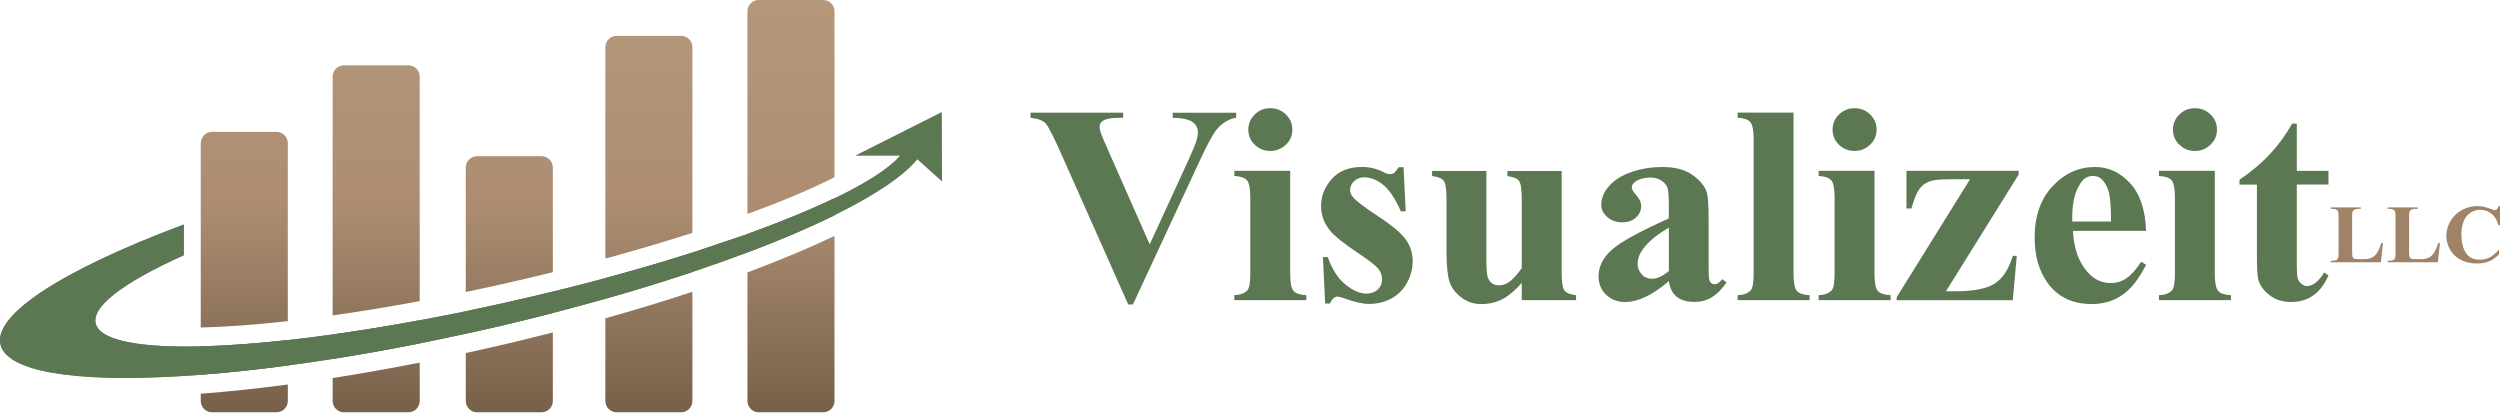 <?xml version="1.0" encoding="UTF-8"?>
<svg xmlns="http://www.w3.org/2000/svg" width="268" height="45" viewBox="0 0 268 45" fill="none">
  <path d="M132.518 12.075V12.623C131.764 12.739 131.089 13.135 130.498 13.794C130.071 14.29 129.433 15.45 128.59 17.279L121.45 32.639H120.944L113.836 16.657C112.982 14.727 112.407 13.599 112.117 13.261C111.827 12.924 111.279 12.713 110.472 12.623V12.075H120.406V12.623H120.069C119.172 12.623 118.561 12.734 118.234 12.95C117.996 13.098 117.88 13.314 117.88 13.604C117.88 13.783 117.922 13.994 118.002 14.237C118.081 14.479 118.36 15.128 118.829 16.188L123.248 26.196L127.345 17.285C127.836 16.209 128.136 15.486 128.247 15.123C128.358 14.759 128.416 14.448 128.416 14.189C128.416 13.894 128.331 13.63 128.173 13.404C128.01 13.177 127.772 13.003 127.456 12.887C127.018 12.718 126.438 12.634 125.716 12.634V12.085H132.518V12.075Z" fill="#5C7852"></path>
  <path d="M138.308 29.302C138.308 30.282 138.424 30.904 138.661 31.179C138.893 31.453 139.352 31.606 140.037 31.643V32.175H132.318V31.643C132.95 31.622 133.42 31.448 133.725 31.11C133.931 30.883 134.031 30.282 134.031 29.302V21.208C134.031 20.227 133.915 19.605 133.678 19.331C133.441 19.056 132.992 18.903 132.318 18.861V18.313H138.308V29.302ZM136.172 11.6C136.836 11.6 137.395 11.827 137.854 12.275C138.313 12.723 138.54 13.267 138.54 13.899C138.54 14.532 138.308 15.07 137.844 15.513C137.38 15.956 136.821 16.183 136.172 16.183C135.523 16.183 134.965 15.961 134.506 15.513C134.047 15.07 133.82 14.527 133.82 13.899C133.82 13.272 134.047 12.723 134.506 12.275C134.965 11.827 135.518 11.6 136.172 11.6Z" fill="#5C7852"></path>
  <path d="M150.462 17.928L150.694 22.658H150.172C149.549 21.255 148.906 20.295 148.236 19.779C147.567 19.267 146.902 19.009 146.243 19.009C145.827 19.009 145.468 19.146 145.173 19.415C144.878 19.684 144.73 20 144.73 20.359C144.73 20.628 144.83 20.881 145.036 21.128C145.363 21.535 146.275 22.231 147.772 23.211C149.27 24.192 150.256 25.03 150.731 25.716C151.205 26.401 151.442 27.171 151.442 28.02C151.442 28.79 151.242 29.549 150.847 30.288C150.451 31.031 149.887 31.595 149.164 31.991C148.442 32.386 147.641 32.581 146.765 32.581C146.085 32.581 145.173 32.376 144.029 31.959C143.723 31.848 143.512 31.796 143.401 31.796C143.064 31.796 142.784 32.043 142.563 32.539H142.057L141.814 27.556H142.336C142.795 28.859 143.422 29.839 144.224 30.493C145.025 31.147 145.779 31.474 146.491 31.474C146.982 31.474 147.382 31.326 147.693 31.036C148.004 30.746 148.157 30.393 148.157 29.977C148.157 29.502 148.004 29.091 147.699 28.748C147.393 28.405 146.707 27.878 145.653 27.177C144.092 26.127 143.085 25.331 142.626 24.777C141.951 23.965 141.619 23.074 141.619 22.093C141.619 21.028 141.999 20.058 142.758 19.193C143.517 18.329 144.614 17.896 146.053 17.896C146.829 17.896 147.577 18.081 148.3 18.445C148.574 18.592 148.801 18.666 148.975 18.666C149.159 18.666 149.307 18.629 149.418 18.555C149.528 18.482 149.708 18.271 149.95 17.923H150.472L150.462 17.928Z" fill="#5C7852"></path>
  <path d="M167.409 18.318V29.17C167.409 30.23 167.509 30.889 167.715 31.147C167.92 31.411 168.331 31.574 168.954 31.643V32.175H163.132V30.325C162.452 31.115 161.767 31.69 161.087 32.054C160.406 32.413 159.642 32.597 158.793 32.597C157.944 32.597 157.274 32.36 156.647 31.88C156.019 31.4 155.597 30.841 155.387 30.198C155.17 29.555 155.065 28.431 155.065 26.834V21.334C155.065 20.285 154.965 19.636 154.764 19.378C154.564 19.12 154.153 18.951 153.52 18.872V18.323H159.341V27.799C159.341 28.785 159.389 29.423 159.489 29.713C159.589 30.003 159.737 30.219 159.948 30.367C160.158 30.514 160.401 30.588 160.675 30.588C161.044 30.588 161.371 30.493 161.667 30.309C162.073 30.05 162.563 29.534 163.132 28.753V21.34C163.132 20.29 163.032 19.642 162.832 19.383C162.631 19.125 162.22 18.956 161.587 18.877V18.329H167.409V18.318Z" fill="#5C7852"></path>
  <path d="M178.904 30.135C177.164 31.627 175.598 32.376 174.211 32.376C173.393 32.376 172.718 32.117 172.175 31.595C171.638 31.078 171.363 30.425 171.363 29.644C171.363 28.584 171.833 27.635 172.771 26.792C173.71 25.948 175.75 24.825 178.898 23.417V22.025C178.898 20.976 178.84 20.317 178.724 20.048C178.608 19.773 178.387 19.541 178.06 19.336C177.733 19.135 177.369 19.03 176.958 19.03C176.294 19.03 175.75 19.172 175.323 19.462C175.06 19.642 174.928 19.847 174.928 20.084C174.928 20.29 175.07 20.549 175.355 20.854C175.74 21.282 175.935 21.688 175.935 22.083C175.935 22.568 175.75 22.979 175.376 23.322C175.002 23.665 174.517 23.834 173.915 23.834C173.272 23.834 172.734 23.644 172.302 23.269C171.87 22.895 171.653 22.452 171.653 21.951C171.653 21.239 171.943 20.559 172.523 19.91C173.103 19.262 173.915 18.766 174.954 18.418C175.993 18.07 177.074 17.901 178.197 17.901C179.552 17.901 180.623 18.181 181.414 18.74C182.204 19.299 182.716 19.905 182.948 20.554C183.09 20.97 183.164 21.925 183.164 23.417V28.801C183.164 29.433 183.19 29.829 183.238 29.992C183.285 30.156 183.364 30.277 183.465 30.356C183.565 30.435 183.686 30.472 183.818 30.472C184.082 30.472 184.351 30.288 184.63 29.924L185.089 30.277C184.577 31.01 184.05 31.537 183.507 31.869C182.964 32.202 182.342 32.365 181.651 32.365C180.833 32.365 180.201 32.181 179.742 31.811C179.283 31.442 179.004 30.878 178.904 30.129V30.135ZM178.904 24.408C177.67 25.11 176.752 25.864 176.151 26.66C175.756 27.192 175.555 27.73 175.555 28.279C175.555 28.732 175.724 29.133 176.062 29.481C176.315 29.75 176.673 29.882 177.132 29.882C177.643 29.882 178.234 29.607 178.904 29.054V24.408Z" fill="#5C7852"></path>
  <path d="M192.265 29.302C192.265 30.282 192.381 30.904 192.618 31.179C192.851 31.453 193.309 31.606 193.995 31.643V32.175H186.275V31.643C186.908 31.622 187.377 31.448 187.683 31.11C187.889 30.883 187.989 30.282 187.989 29.302V14.949C187.989 13.979 187.873 13.361 187.636 13.087C187.398 12.813 186.95 12.66 186.275 12.618V12.07H192.265V29.302Z" fill="#5C7852"></path>
  <path d="M200.944 29.302C200.944 30.282 201.06 30.904 201.298 31.179C201.53 31.453 201.988 31.606 202.674 31.643V32.175H194.954V31.643C195.587 31.622 196.056 31.448 196.362 31.11C196.568 30.883 196.668 30.282 196.668 29.302V21.208C196.668 20.227 196.552 19.605 196.315 19.331C196.077 19.056 195.629 18.903 194.954 18.861V18.313H200.944V29.302ZM198.804 11.6C199.468 11.6 200.027 11.827 200.486 12.275C200.944 12.723 201.171 13.267 201.171 13.899C201.171 14.532 200.939 15.07 200.475 15.513C200.011 15.956 199.452 16.183 198.804 16.183C198.155 16.183 197.596 15.961 197.137 15.513C196.679 15.07 196.452 14.527 196.452 13.899C196.452 13.272 196.679 12.723 197.137 12.275C197.596 11.827 198.15 11.6 198.804 11.6Z" fill="#5C7852"></path>
  <path d="M215.772 32.181H203.328V31.854L211.184 19.22H208.891C207.905 19.22 207.193 19.304 206.766 19.478C206.339 19.652 205.991 19.926 205.727 20.306C205.463 20.686 205.189 21.366 204.904 22.347H204.372V18.313H216.399V18.713L208.606 31.226H209.581C211.538 31.226 212.951 30.957 213.816 30.409C214.68 29.86 215.334 28.869 215.772 27.43H216.199L215.772 32.175V32.181Z" fill="#5C7852"></path>
  <path d="M230.061 24.751H222.221C222.31 26.591 222.816 28.041 223.734 29.112C224.435 29.934 225.284 30.34 226.27 30.34C226.882 30.34 227.436 30.177 227.936 29.845C228.437 29.512 228.97 28.917 229.539 28.057L230.061 28.384C229.286 29.919 228.432 30.999 227.493 31.637C226.555 32.276 225.469 32.592 224.24 32.592C222.12 32.592 220.517 31.801 219.426 30.219C218.551 28.943 218.113 27.361 218.113 25.473C218.113 23.159 218.756 21.318 220.048 19.953C221.335 18.582 222.848 17.901 224.578 17.901C226.022 17.901 227.277 18.476 228.342 19.631C229.408 20.786 229.982 22.489 230.061 24.751ZM226.302 23.754C226.302 22.162 226.212 21.07 226.033 20.48C225.854 19.889 225.574 19.436 225.2 19.13C224.984 18.951 224.699 18.861 224.346 18.861C223.818 18.861 223.381 19.114 223.048 19.615C222.447 20.496 222.147 21.703 222.147 23.232V23.749H226.302V23.754Z" fill="#5C7852"></path>
  <path d="M237.428 29.302C237.428 30.282 237.544 30.904 237.781 31.179C238.013 31.453 238.472 31.606 239.157 31.643V32.175H231.438V31.643C232.07 31.622 232.54 31.448 232.845 31.11C233.051 30.883 233.151 30.282 233.151 29.302V21.208C233.151 20.227 233.035 19.605 232.798 19.331C232.561 19.056 232.112 18.903 231.438 18.861V18.313H237.428V29.302ZM235.292 11.6C235.956 11.6 236.515 11.827 236.974 12.275C237.433 12.723 237.66 13.267 237.66 13.899C237.66 14.532 237.428 15.07 236.964 15.513C236.5 15.956 235.941 16.183 235.292 16.183C234.643 16.183 234.085 15.961 233.626 15.513C233.167 15.07 232.94 14.527 232.94 13.899C232.94 13.272 233.167 12.723 233.626 12.275C234.085 11.827 234.638 11.6 235.292 11.6Z" fill="#5C7852"></path>
  <path d="M246.218 13.245V18.318H249.613V19.784H246.218V28.337C246.218 29.138 246.254 29.655 246.334 29.887C246.407 30.119 246.544 30.309 246.74 30.451C246.935 30.593 247.114 30.667 247.272 30.667C247.937 30.667 248.559 30.177 249.155 29.201L249.613 29.528C248.785 31.427 247.446 32.376 245.595 32.376C244.688 32.376 243.924 32.133 243.296 31.643C242.669 31.152 242.268 30.609 242.094 30.003C241.994 29.665 241.941 28.758 241.941 27.277V19.789H240.075V19.273C241.356 18.392 242.453 17.469 243.354 16.499C244.256 15.529 245.042 14.448 245.717 13.251H246.223L246.218 13.245Z" fill="#5C7852"></path>
  <path d="M255.456 26.048L255.229 28.115H249.845V27.957H250.046C250.22 27.957 250.362 27.925 250.468 27.867C250.547 27.825 250.605 27.757 250.647 27.656C250.679 27.588 250.694 27.403 250.694 27.108V23.238C250.694 22.937 250.679 22.747 250.647 22.674C250.615 22.6 250.547 22.531 250.447 22.473C250.346 22.415 250.209 22.389 250.041 22.389H249.84V22.231H253.072V22.389H252.809C252.635 22.389 252.492 22.42 252.382 22.478C252.303 22.521 252.245 22.589 252.197 22.684C252.165 22.753 252.15 22.937 252.15 23.232V26.981C252.15 27.282 252.165 27.472 252.202 27.556C252.239 27.641 252.308 27.699 252.413 27.741C252.487 27.767 252.666 27.778 252.956 27.778H253.463C253.784 27.778 254.053 27.725 254.269 27.614C254.486 27.503 254.67 27.329 254.828 27.092C254.987 26.855 255.134 26.507 255.271 26.043H255.456V26.048Z" fill="#A08367"></path>
  <path d="M261.562 26.048L261.335 28.115H255.951V27.957H256.152C256.326 27.957 256.468 27.925 256.574 27.867C256.653 27.825 256.711 27.757 256.753 27.656C256.785 27.588 256.8 27.403 256.8 27.108V23.238C256.8 22.937 256.785 22.747 256.753 22.674C256.721 22.6 256.653 22.531 256.553 22.473C256.452 22.415 256.315 22.389 256.147 22.389H255.946V22.231H259.178V22.389H258.915C258.741 22.389 258.598 22.42 258.488 22.478C258.409 22.521 258.351 22.589 258.303 22.684C258.271 22.753 258.256 22.937 258.256 23.232V26.981C258.256 27.282 258.271 27.472 258.308 27.556C258.345 27.641 258.414 27.699 258.519 27.741C258.593 27.767 258.772 27.778 259.062 27.778H259.569C259.89 27.778 260.159 27.725 260.375 27.614C260.592 27.503 260.776 27.329 260.934 27.092C261.092 26.855 261.24 26.507 261.377 26.043H261.562V26.048Z" fill="#A08367"></path>
  <path d="M268 22.099V24.139H267.826C267.694 23.607 267.452 23.201 267.093 22.916C266.734 22.631 266.328 22.489 265.875 22.489C265.495 22.489 265.147 22.594 264.831 22.805C264.515 23.016 264.283 23.29 264.14 23.633C263.95 24.071 263.861 24.556 263.861 25.088C263.861 25.621 263.929 26.096 264.066 26.528C264.203 26.96 264.42 27.287 264.71 27.509C265 27.73 265.379 27.841 265.843 27.841C266.223 27.841 266.576 27.762 266.893 27.598C267.209 27.435 267.547 27.155 267.895 26.76V27.266C267.557 27.609 267.199 27.857 266.835 28.015C266.466 28.168 266.038 28.247 265.543 28.247C264.894 28.247 264.319 28.12 263.819 27.867C263.318 27.614 262.927 27.256 262.659 26.781C262.384 26.312 262.247 25.811 262.247 25.278C262.247 24.719 262.4 24.187 262.701 23.681C263.001 23.18 263.413 22.79 263.924 22.51C264.441 22.231 264.984 22.093 265.564 22.093C265.991 22.093 266.439 22.183 266.914 22.362C267.188 22.468 267.362 22.521 267.436 22.521C267.531 22.521 267.615 22.489 267.684 22.42C267.752 22.352 267.8 22.246 267.821 22.099H268Z" fill="#A08367"></path>
  <path d="M30.853 41.22V42.985C30.853 43.651 30.312 44.197 29.642 44.197H22.732C22.066 44.197 21.52 43.651 21.52 42.985V42.206C24.46 41.984 27.586 41.653 30.853 41.22ZM29.642 14.139H22.732C22.066 14.139 21.52 14.68 21.52 15.35V35.11C24.279 35.042 27.424 34.811 30.853 34.428V15.35C30.853 14.68 30.312 14.139 29.642 14.139ZM43.78 7.003H36.87C36.2 7.003 35.659 7.544 35.659 8.214V33.814C38.639 33.394 41.769 32.881 44.992 32.279V8.214C44.992 7.544 44.45 7.003 43.78 7.003ZM35.659 40.526V42.985C35.659 43.651 36.2 44.197 36.87 44.197H43.78C44.45 44.197 44.992 43.651 44.992 42.985V38.87C41.813 39.496 38.692 40.049 35.659 40.526ZM54.603 36.786C53.04 37.154 51.481 37.509 49.931 37.844V42.985C49.931 43.651 50.476 44.197 51.142 44.197H58.052C58.722 44.197 59.264 43.651 59.264 42.985V35.635C57.733 36.027 56.178 36.415 54.603 36.786ZM58.052 16.747H51.142C50.476 16.747 49.931 17.289 49.931 17.959V31.302C52.172 30.834 54.442 30.333 56.723 29.792C57.584 29.59 58.428 29.384 59.264 29.178V17.959C59.264 17.289 58.722 16.747 58.052 16.747ZM73.014 3.845H66.105C65.434 3.845 64.893 4.386 64.893 5.056V27.72C68.245 26.807 71.363 25.882 74.226 24.962V5.056C74.226 4.386 73.681 3.845 73.014 3.845ZM64.893 34.125V42.985C64.893 43.651 65.434 44.197 66.105 44.197H73.014C73.681 44.197 74.226 43.651 74.226 42.985V31.274C71.278 32.251 68.152 33.208 64.893 34.125ZM88.247 0H81.338C80.667 0 80.126 0.545 80.126 1.212V22.938C83.89 21.561 87.024 20.229 89.459 19.001V1.212C89.459 0.545 88.918 0 88.247 0ZM80.126 29.202V42.985C80.126 43.651 80.667 44.197 81.338 44.197H88.247C88.918 44.197 89.459 43.651 89.459 42.985V25.289C86.733 26.593 83.595 27.906 80.126 29.202Z" fill="url(#paint0_linear_14300_418)"></path>
  <path d="M44.992 34.331V36.81C46.619 36.487 48.267 36.144 49.931 35.776V33.366C48.259 33.709 46.611 34.032 44.992 34.331Z" fill="url(#paint1_linear_14300_418)"></path>
  <path d="M10.358 34.953C9.449 33.087 13.064 30.341 19.703 27.36V24.069C6.505 28.996 -1.398 34.072 0.205 37.352C1.591 40.187 9.781 41.079 21.52 40.174V37.129C15.261 37.279 11.154 36.58 10.358 34.953Z" fill="url(#paint2_linear_14300_418)"></path>
  <path d="M59.264 31.258V33.551C61.186 33.055 63.064 32.546 64.893 32.029V29.812C63.068 30.305 61.186 30.789 59.264 31.258Z" fill="url(#paint3_linear_14300_418)"></path>
  <path d="M74.226 27.074V29.154C76.294 28.463 78.264 27.764 80.126 27.062V25.083L74.226 27.074Z" fill="url(#paint4_linear_14300_418)"></path>
  <path d="M30.853 36.455V39.177C32.42 38.971 34.023 38.737 35.659 38.478V35.853C33.999 36.087 32.396 36.285 30.853 36.455Z" fill="url(#paint5_linear_14300_418)"></path>
  <path d="M21.52 37.129V40.174C24.428 39.952 27.558 39.621 30.853 39.177V36.455C27.396 36.839 24.254 37.065 21.52 37.129Z" fill="url(#paint6_linear_14300_418)"></path>
  <path d="M21.52 37.129V40.174C24.428 39.952 27.558 39.621 30.853 39.177V36.455C27.396 36.839 24.254 37.065 21.52 37.129Z" fill="url(#paint7_linear_14300_418)"></path>
  <path d="M35.659 35.853V38.478C38.667 38.002 41.789 37.449 44.992 36.81V34.331C41.745 34.932 38.615 35.441 35.659 35.853Z" fill="url(#paint8_linear_14300_418)"></path>
  <path d="M35.659 35.853V38.478C38.667 38.002 41.789 37.449 44.992 36.81V34.331C41.745 34.932 38.615 35.441 35.659 35.853Z" fill="url(#paint9_linear_14300_418)"></path>
  <path d="M57.188 31.758C54.733 32.34 52.305 32.873 49.931 33.366V35.776C51.324 35.474 52.725 35.155 54.139 34.819C55.879 34.407 57.588 33.983 59.264 33.551V31.258C58.577 31.427 57.886 31.593 57.188 31.758Z" fill="url(#paint10_linear_14300_418)"></path>
  <path d="M57.188 31.758C54.733 32.34 52.305 32.873 49.931 33.366V35.776C51.324 35.474 52.725 35.155 54.139 34.819C55.879 34.407 57.588 33.983 59.264 33.551V31.258C58.577 31.427 57.886 31.593 57.188 31.758Z" fill="url(#paint11_linear_14300_418)"></path>
  <path d="M64.893 29.812V32.029C68.176 31.096 71.298 30.135 74.226 29.154V27.074C71.31 28.007 68.184 28.923 64.893 29.812Z" fill="url(#paint12_linear_14300_418)"></path>
  <path d="M64.893 29.812V32.029C68.176 31.096 71.298 30.135 74.226 29.154V27.074C71.31 28.007 68.184 28.923 64.893 29.812Z" fill="url(#paint13_linear_14300_418)"></path>
  <path d="M80.126 25.083V27.062C83.656 25.729 86.794 24.388 89.459 23.076V21.246C86.878 22.49 83.733 23.782 80.126 25.083Z" fill="url(#paint14_linear_14300_418)"></path>
  <path d="M80.126 25.083V27.062C83.656 25.729 86.794 24.388 89.459 23.076V21.246C86.878 22.49 83.733 23.782 80.126 25.083Z" fill="url(#paint15_linear_14300_418)"></path>
  <path d="M100.964 12.01L91.672 16.687H96.478C95.319 18.036 92.892 19.595 89.459 21.246C86.878 22.49 83.733 23.782 80.126 25.083L74.226 27.074C71.31 28.007 68.184 28.923 64.893 29.812C63.068 30.305 61.186 30.789 59.264 31.258C58.577 31.427 57.886 31.593 57.188 31.758C54.733 32.34 52.305 32.873 49.931 33.366C48.259 33.709 46.611 34.032 44.992 34.331C41.745 34.932 38.615 35.441 35.659 35.853C33.999 36.087 32.396 36.285 30.853 36.455C27.396 36.839 24.254 37.065 21.52 37.129C15.261 37.279 11.154 36.58 10.358 34.953C9.449 33.087 13.064 30.341 19.703 27.36V24.069C6.505 28.996 -1.398 34.072 0.205 37.352C1.591 40.187 9.781 41.079 21.52 40.174C24.428 39.952 27.558 39.621 30.853 39.177C32.42 38.971 34.023 38.737 35.659 38.478C38.667 38.002 41.789 37.449 44.992 36.81C46.619 36.487 48.267 36.144 49.931 35.776C51.324 35.474 52.725 35.155 54.139 34.819C55.879 34.407 57.588 33.983 59.264 33.551C61.186 33.055 63.064 32.546 64.893 32.029C68.176 31.096 71.298 30.135 74.226 29.154C76.294 28.463 78.264 27.764 80.126 27.062C83.656 25.729 86.794 24.388 89.459 23.076C93.788 20.943 96.865 18.888 98.34 17.075L100.981 19.453L100.964 12.01Z" fill="#5C7852"></path>
  <defs>
    <linearGradient id="paint0_linear_14300_418" x1="133.992" y1="44.197" x2="133.992" y2="0" gradientUnits="userSpaceOnUse">
      <stop stop-color="#77604A"></stop>
      <stop offset="0.5" stop-color="#AC8D72"></stop>
      <stop offset="1" stop-color="#B5977B"></stop>
    </linearGradient>
    <linearGradient id="paint1_linear_14300_418" x1="34.623" y1="123.316" x2="43.372" y2="-36.883" gradientUnits="userSpaceOnUse">
      <stop stop-color="#496041"></stop>
      <stop offset="0.3" stop-color="#596E4F"></stop>
      <stop offset="0.9" stop-color="#849575"></stop>
      <stop offset="1" stop-color="#8C9D7D"></stop>
    </linearGradient>
    <linearGradient id="paint2_linear_14300_418" x1="57.125" y1="109.83" x2="64.122" y2="-30.62" gradientUnits="userSpaceOnUse">
      <stop stop-color="#496041"></stop>
      <stop offset="0.3" stop-color="#596E4F"></stop>
      <stop offset="0.9" stop-color="#849575"></stop>
      <stop offset="1" stop-color="#8C9D7D"></stop>
    </linearGradient>
    <linearGradient id="paint3_linear_14300_418" x1="38.258" y1="124.572" x2="47.551" y2="-37.576" gradientUnits="userSpaceOnUse">
      <stop stop-color="#496041"></stop>
      <stop offset="0.3" stop-color="#596E4F"></stop>
      <stop offset="0.9" stop-color="#849575"></stop>
      <stop offset="1" stop-color="#8C9D7D"></stop>
    </linearGradient>
    <linearGradient id="paint4_linear_14300_418" x1="35.403" y1="123.602" x2="44.274" y2="-37.051" gradientUnits="userSpaceOnUse">
      <stop stop-color="#496041"></stop>
      <stop offset="0.3" stop-color="#596E4F"></stop>
      <stop offset="0.9" stop-color="#849575"></stop>
      <stop offset="1" stop-color="#8C9D7D"></stop>
    </linearGradient>
    <linearGradient id="paint5_linear_14300_418" x1="35.133" y1="123.514" x2="43.967" y2="-37.031" gradientUnits="userSpaceOnUse">
      <stop stop-color="#496041"></stop>
      <stop offset="0.3" stop-color="#596E4F"></stop>
      <stop offset="0.9" stop-color="#849575"></stop>
      <stop offset="1" stop-color="#8C9D7D"></stop>
    </linearGradient>
    <linearGradient id="paint6_linear_14300_418" x1="65.985" y1="142.14" x2="84.016" y2="-46.779" gradientUnits="userSpaceOnUse">
      <stop stop-color="#496041"></stop>
      <stop offset="0.3" stop-color="#596E4F"></stop>
      <stop offset="0.9" stop-color="#849575"></stop>
      <stop offset="1" stop-color="#8C9D7D"></stop>
    </linearGradient>
    <linearGradient id="paint7_linear_14300_418" x1="65.985" y1="142.14" x2="84.016" y2="-46.779" gradientUnits="userSpaceOnUse">
      <stop stop-color="#496041"></stop>
      <stop offset="0.3" stop-color="#596E4F"></stop>
      <stop offset="0.9" stop-color="#849575"></stop>
      <stop offset="1" stop-color="#8C9D7D"></stop>
    </linearGradient>
    <linearGradient id="paint8_linear_14300_418" x1="61.578" y1="137.625" x2="77.193" y2="-44.494" gradientUnits="userSpaceOnUse">
      <stop stop-color="#496041"></stop>
      <stop offset="0.3" stop-color="#596E4F"></stop>
      <stop offset="0.9" stop-color="#849575"></stop>
      <stop offset="1" stop-color="#8C9D7D"></stop>
    </linearGradient>
    <linearGradient id="paint9_linear_14300_418" x1="61.578" y1="137.625" x2="77.193" y2="-44.494" gradientUnits="userSpaceOnUse">
      <stop stop-color="#496041"></stop>
      <stop offset="0.3" stop-color="#596E4F"></stop>
      <stop offset="0.9" stop-color="#849575"></stop>
      <stop offset="1" stop-color="#8C9D7D"></stop>
    </linearGradient>
    <linearGradient id="paint10_linear_14300_418" x1="57.52" y1="134.407" x2="71.446" y2="-42.795" gradientUnits="userSpaceOnUse">
      <stop stop-color="#496041"></stop>
      <stop offset="0.3" stop-color="#596E4F"></stop>
      <stop offset="0.9" stop-color="#849575"></stop>
      <stop offset="1" stop-color="#8C9D7D"></stop>
    </linearGradient>
    <linearGradient id="paint11_linear_14300_418" x1="57.52" y1="134.407" x2="71.446" y2="-42.795" gradientUnits="userSpaceOnUse">
      <stop stop-color="#496041"></stop>
      <stop offset="0.3" stop-color="#596E4F"></stop>
      <stop offset="0.9" stop-color="#849575"></stop>
      <stop offset="1" stop-color="#8C9D7D"></stop>
    </linearGradient>
    <linearGradient id="paint12_linear_14300_418" x1="52.417" y1="131.221" x2="64.774" y2="-41.124" gradientUnits="userSpaceOnUse">
      <stop stop-color="#496041"></stop>
      <stop offset="0.3" stop-color="#596E4F"></stop>
      <stop offset="0.9" stop-color="#849575"></stop>
      <stop offset="1" stop-color="#8C9D7D"></stop>
    </linearGradient>
    <linearGradient id="paint13_linear_14300_418" x1="52.417" y1="131.221" x2="64.774" y2="-41.124" gradientUnits="userSpaceOnUse">
      <stop stop-color="#496041"></stop>
      <stop offset="0.3" stop-color="#596E4F"></stop>
      <stop offset="0.9" stop-color="#849575"></stop>
      <stop offset="1" stop-color="#8C9D7D"></stop>
    </linearGradient>
    <linearGradient id="paint14_linear_14300_418" x1="42.56" y1="126.329" x2="52.636" y2="-38.545" gradientUnits="userSpaceOnUse">
      <stop stop-color="#496041"></stop>
      <stop offset="0.3" stop-color="#596E4F"></stop>
      <stop offset="0.9" stop-color="#849575"></stop>
      <stop offset="1" stop-color="#8C9D7D"></stop>
    </linearGradient>
    <linearGradient id="paint15_linear_14300_418" x1="42.56" y1="126.329" x2="52.636" y2="-38.545" gradientUnits="userSpaceOnUse">
      <stop stop-color="#496041"></stop>
      <stop offset="0.3" stop-color="#596E4F"></stop>
      <stop offset="0.9" stop-color="#849575"></stop>
      <stop offset="1" stop-color="#8C9D7D"></stop>
    </linearGradient>
  </defs>
</svg>
